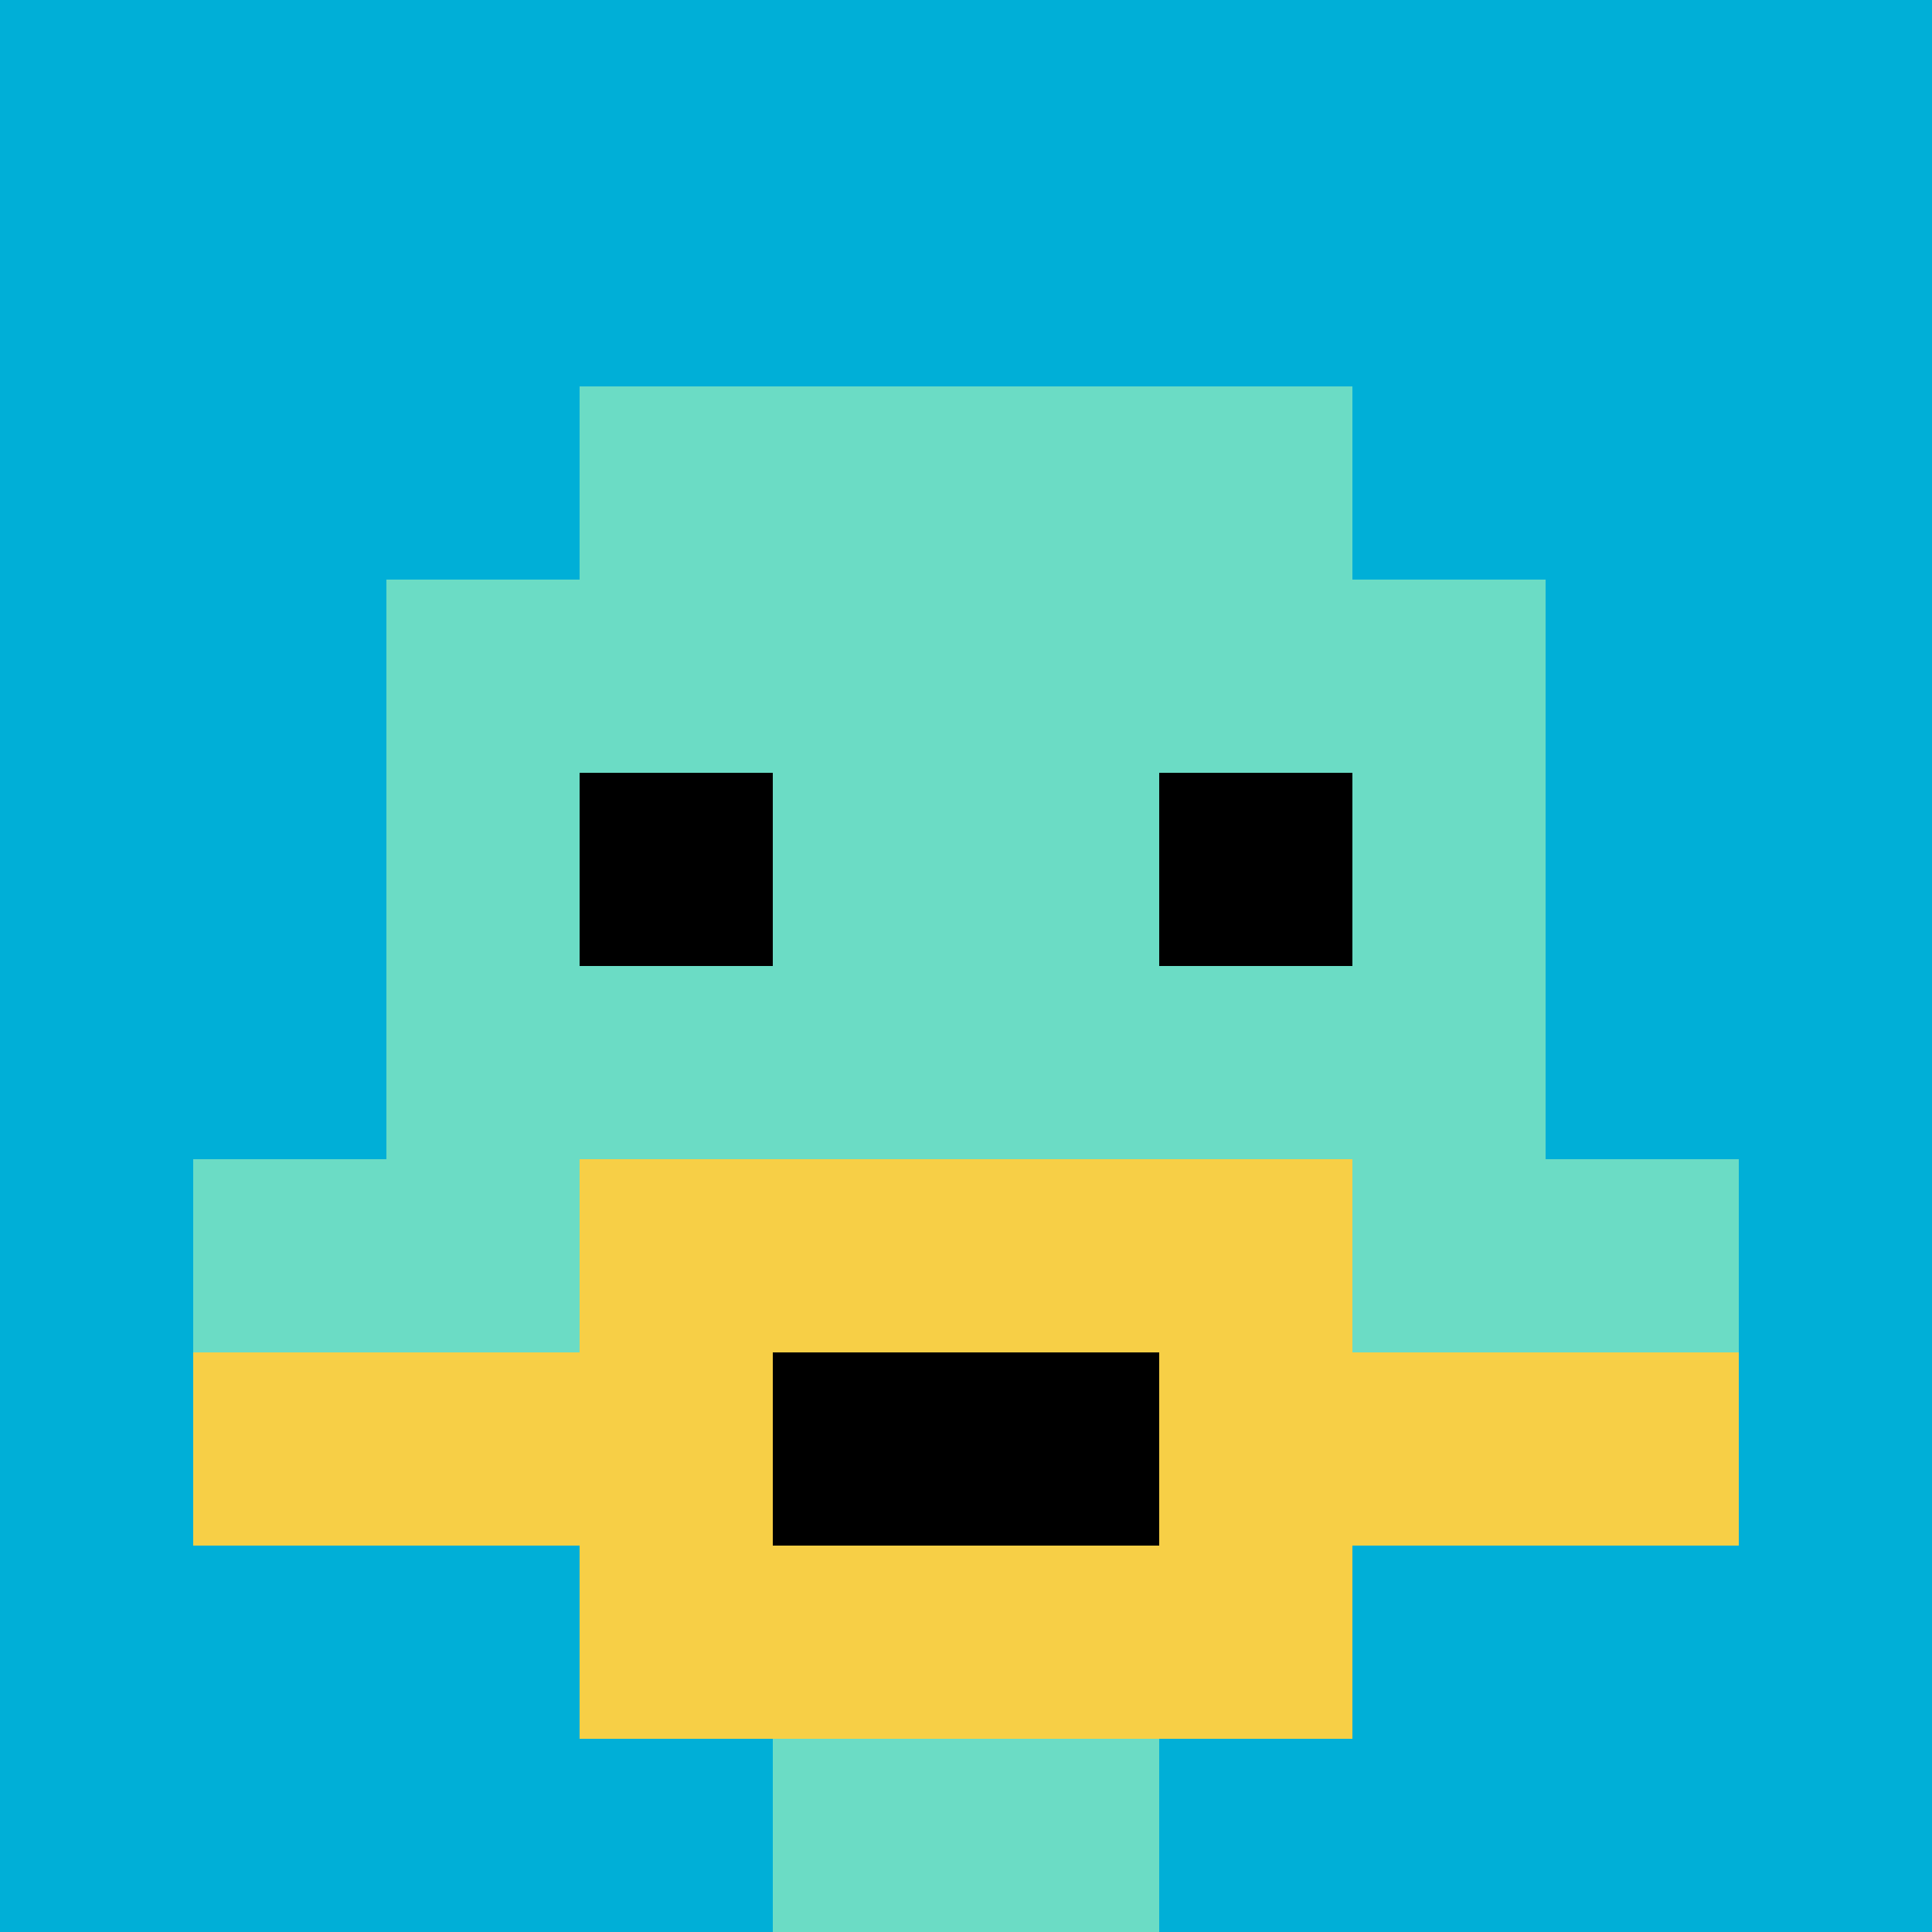 <svg xmlns="http://www.w3.org/2000/svg" version="1.1" width="691" height="691"><title>'goose-pfp-942186' by Dmitri Cherniak</title><desc>seed=942186
backgroundColor=#ffffff
padding=20
innerPadding=0
timeout=500
dimension=1
border=false
Save=function(){return n.handleSave()}
frame=239

Rendered at Sun Sep 15 2024 22:22:08 GMT+0800 (中国标准时间)
Generated in &lt;1ms
</desc><defs></defs><rect width="100%" height="100%" fill="#ffffff"></rect><g><g id="0-0"><rect x="0" y="0" height="691" width="691" fill="#00AFD7"></rect><g><rect id="0-0-3-2-4-7" x="207.3" y="138.2" width="276.4" height="483.7" fill="#6BDCC5"></rect><rect id="0-0-2-3-6-5" x="138.2" y="207.3" width="414.6" height="345.5" fill="#6BDCC5"></rect><rect id="0-0-4-8-2-2" x="276.4" y="552.8" width="138.2" height="138.2" fill="#6BDCC5"></rect><rect id="0-0-1-6-8-1" x="69.1" y="414.6" width="552.8" height="69.1" fill="#6BDCC5"></rect><rect id="0-0-1-7-8-1" x="69.1" y="483.7" width="552.8" height="69.1" fill="#F7CF46"></rect><rect id="0-0-3-6-4-3" x="207.3" y="414.6" width="276.4" height="207.3" fill="#F7CF46"></rect><rect id="0-0-4-7-2-1" x="276.4" y="483.7" width="138.2" height="69.1" fill="#000000"></rect><rect id="0-0-3-4-1-1" x="207.3" y="276.4" width="69.1" height="69.1" fill="#000000"></rect><rect id="0-0-6-4-1-1" x="414.6" y="276.4" width="69.1" height="69.1" fill="#000000"></rect></g><rect x="0" y="0" stroke="white" stroke-width="0" height="691" width="691" fill="none"></rect></g></g></svg>